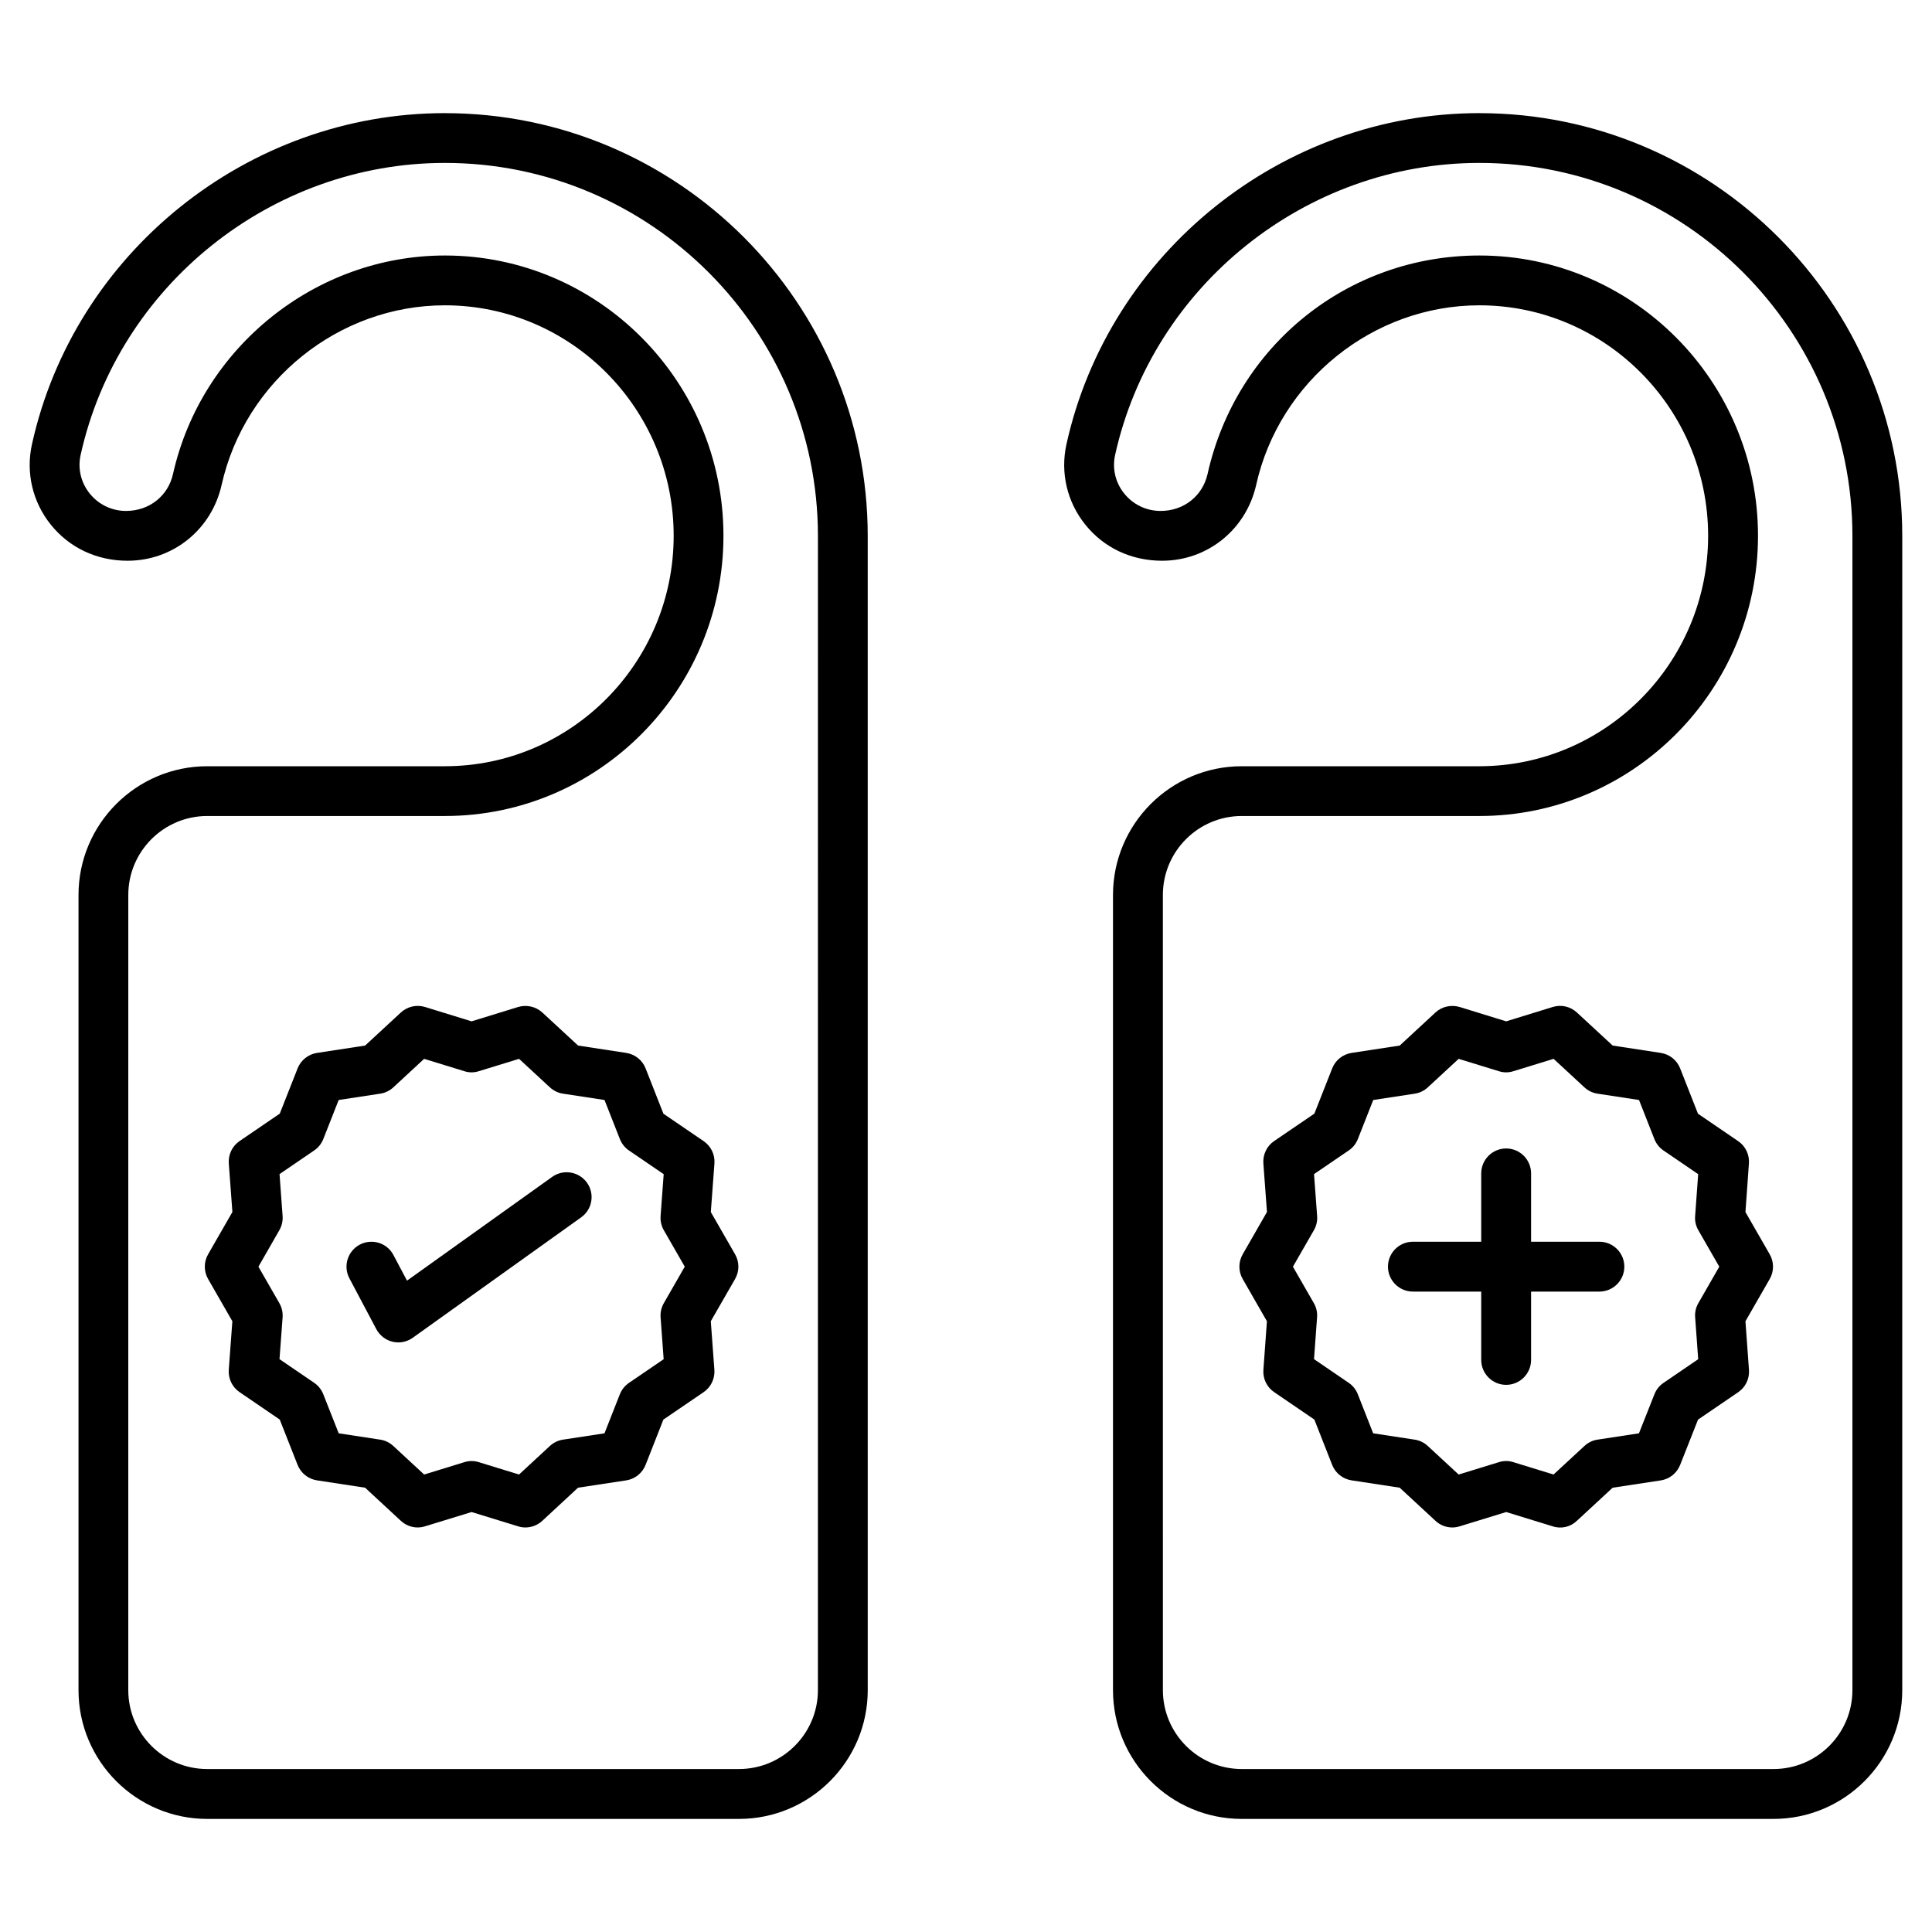 <?xml version="1.0" encoding="UTF-8"?>
<!-- Uploaded to: SVG Repo, www.svgrepo.com, Generator: SVG Repo Mixer Tools -->
<svg fill="#000000" width="800px" height="800px" version="1.1" viewBox="144 144 512 512" xmlns="http://www.w3.org/2000/svg">
 <g>
  <path d="m261.89 173.98c-52.16 0-98.176 36.902-109.42 87.75-1.668 7.531 0.16 15.305 5.012 21.332 4.883 6.066 12.133 9.539 20.309 9.539h0.059c12.012-0.008 22.242-8.281 24.883-20.105 6.172-27.574 31.047-47.586 59.16-47.586 33.43 0 60.637 27.398 60.637 61.07 0 33.68-27.203 61.078-60.637 61.078h-62.969c-18.809 0-34.117 15.305-34.117 34.117v210.73c0 18.816 15.305 34.125 34.117 34.125h140.91c18.816 0 34.125-15.305 34.125-34.125l-0.004-305.86c0-61.797-50.266-112.06-112.06-112.06zm98.867 417.92c0 11.535-9.395 20.91-20.93 20.91h-140.91c-11.535 0-20.922-9.375-20.922-20.91l0.004-210.73c0-11.535 9.383-20.922 20.922-20.922h62.973c40.715 0 73.828-33.316 73.828-74.273 0-40.945-33.117-74.266-73.828-74.266-34.238 0-64.535 24.352-72.043 57.898-1.281 5.762-6.227 9.789-12.438 9.797h-0.023c-3.754 0-7.258-1.684-9.617-4.617-2.328-2.894-3.207-6.606-2.41-10.207 9.918-44.855 50.52-77.406 96.531-77.406 54.512 0 98.867 44.355 98.867 98.867z"/>
  <path d="m333.33 452.34c0.176-2.352-0.918-4.606-2.859-5.93l-10.656-7.266-4.719-12.004c-0.855-2.191-2.82-3.754-5.141-4.109l-12.754-1.949-9.473-8.754c-1.723-1.594-4.188-2.133-6.422-1.465l-12.332 3.801-12.324-3.801c-2.238-0.684-4.703-0.137-6.422 1.465l-9.465 8.754-12.754 1.949c-2.32 0.355-4.277 1.918-5.141 4.109l-4.727 11.984-10.648 7.266c-1.941 1.32-3.027 3.578-2.859 5.93l0.953 12.871-6.43 11.199c-1.176 2.031-1.168 4.543 0 6.574l6.422 11.18-0.953 12.855c-0.176 2.336 0.918 4.606 2.859 5.93l10.648 7.266 4.727 12.004c0.863 2.191 2.82 3.754 5.141 4.109l12.754 1.949 9.465 8.766c1.723 1.613 4.18 2.191 6.43 1.465l12.324-3.785 12.324 3.785c0.637 0.211 1.289 0.305 1.941 0.305 1.637 0 3.246-0.613 4.488-1.773l9.465-8.766 12.746-1.934c2.328-0.355 4.285-1.918 5.148-4.109l4.719-12.004 10.656-7.266c1.941-1.32 3.027-3.578 2.859-5.93l-0.953-12.871 6.43-11.18c1.176-2.031 1.176-4.543 0-6.574l-6.422-11.18zm-13.402 36.992c-0.66 1.145-0.957 2.449-0.863 3.769l0.812 11.102-9.191 6.269c-1.086 0.742-1.934 1.805-2.418 3.027l-4.074 10.344-10.988 1.676c-1.305 0.191-2.519 0.789-3.496 1.691l-8.16 7.555-10.633-3.269c-0.629-0.211-1.289-0.305-1.941-0.305-0.652 0-1.312 0.098-1.941 0.305l-10.633 3.269-8.16-7.555c-0.965-0.902-2.184-1.496-3.488-1.691l-10.996-1.676-4.086-10.359c-0.484-1.223-1.328-2.289-2.418-3.027l-9.184-6.269 0.82-11.082c0.098-1.305-0.203-2.625-0.863-3.769l-5.543-9.648 5.543-9.668c0.66-1.145 0.957-2.465 0.863-3.769l-0.812-11.102 9.184-6.269c1.086-0.742 1.934-1.789 2.418-3.027l4.074-10.344 11.004-1.676c1.305-0.191 2.512-0.789 3.481-1.676l8.16-7.555 10.633 3.269c1.258 0.418 2.625 0.418 3.883 0l10.641-3.269 8.168 7.555c0.965 0.887 2.176 1.484 3.481 1.676l10.996 1.676 4.074 10.359c0.484 1.223 1.328 2.289 2.418 3.027l9.191 6.269-0.82 11.102c-0.098 1.305 0.203 2.625 0.863 3.769l5.543 9.648z"/>
  <path d="m290.34 455.88-38.48 27.504-3.602-6.801c-1.699-3.223-5.68-4.445-8.926-2.738-3.215 1.707-4.445 5.703-2.738 8.926l7.137 13.469c0.895 1.676 2.465 2.898 4.316 3.336 0.5 0.113 1.008 0.176 1.516 0.176 1.363 0 2.707-0.434 3.836-1.242l44.613-31.902c2.973-2.109 3.656-6.234 1.531-9.199-2.121-2.941-6.246-3.637-9.203-1.527z"/>
  <path d="m536.05 173.98c-52.152 0-98.168 36.902-109.43 87.758-1.66 7.531 0.16 15.305 5.027 21.332 4.867 6.059 12.133 9.531 20.301 9.531h0.047c12.02-0.008 22.25-8.281 24.906-20.105 6.152-27.574 31.031-47.586 59.145-47.586 33.43 0 60.625 27.398 60.625 61.07 0 33.68-27.195 61.078-60.625 61.078h-62.965c-18.816 0-34.125 15.305-34.125 34.117v210.73c0 18.816 15.305 34.125 34.125 34.125h140.91c18.816 0 34.125-15.305 34.125-34.125l0.004-305.86c0-61.797-50.285-112.06-112.07-112.06zm98.859 417.92c0 11.535-9.375 20.91-20.91 20.91h-140.91c-11.535 0-20.91-9.375-20.91-20.91l-0.004-210.73c0-11.535 9.375-20.922 20.91-20.922h62.965c40.715 0 73.84-33.316 73.84-74.273 0-40.945-33.125-74.266-73.84-74.266-34.785 0-64.414 23.805-72.031 57.898-1.289 5.762-6.234 9.789-12.438 9.797h-0.016c-3.769 0-7.281-1.684-9.633-4.617-2.336-2.883-3.207-6.613-2.418-10.207 9.926-44.855 50.527-77.406 96.539-77.406 54.523 0 98.859 44.355 98.859 98.867v305.86z"/>
  <path d="m607.48 452.34c0.176-2.352-0.902-4.606-2.852-5.93l-10.648-7.266-4.719-12.004c-0.855-2.191-2.82-3.754-5.141-4.109l-12.746-1.949-9.473-8.754c-1.738-1.602-4.141-2.168-6.426-1.465l-12.324 3.801-12.324-3.801c-2.269-0.676-4.719-0.121-6.43 1.465l-9.457 8.754-12.758 1.949c-2.32 0.355-4.285 1.918-5.141 4.109l-4.719 11.984-10.664 7.266c-1.949 1.32-3.027 3.594-2.852 5.945l0.953 12.855-6.426 11.199c-1.176 2.031-1.176 4.543 0 6.574l6.414 11.18-0.934 12.855c-0.176 2.352 0.902 4.606 2.852 5.93l10.648 7.266 4.719 12.004c0.855 2.191 2.82 3.754 5.141 4.109l12.758 1.949 9.473 8.766c1.223 1.16 2.836 1.773 4.481 1.773 0.645 0 1.305-0.098 1.949-0.305l12.324-3.785 12.309 3.785c2.305 0.758 4.738 0.16 6.43-1.465l9.473-8.766 12.746-1.934c2.32-0.355 4.269-1.918 5.141-4.109l4.738-12.004 10.648-7.266c1.949-1.32 3.027-3.578 2.852-5.93l-0.934-12.871 6.426-11.18c1.176-2.031 1.176-4.543 0-6.574l-6.426-11.18zm-13.391 36.992c-0.66 1.145-0.965 2.449-0.855 3.769l0.805 11.102-9.184 6.269c-1.098 0.742-1.934 1.789-2.418 3.027l-4.094 10.344-10.988 1.676c-1.305 0.191-2.512 0.789-3.481 1.691l-8.168 7.555-10.617-3.269c-1.289-0.418-2.609-0.418-3.898 0l-10.633 3.269-8.168-7.555c-0.965-0.902-2.176-1.496-3.481-1.691l-11.004-1.676-4.074-10.359c-0.484-1.223-1.32-2.289-2.418-3.027l-9.184-6.269 0.805-11.082c0.113-1.305-0.191-2.625-0.855-3.769l-5.543-9.648 5.559-9.668c0.66-1.145 0.965-2.465 0.855-3.769l-0.82-11.102 9.199-6.269c1.098-0.742 1.934-1.789 2.418-3.027l4.074-10.344 11.004-1.676c1.305-0.191 2.512-0.789 3.481-1.691l8.152-7.539 10.633 3.269c1.289 0.418 2.609 0.418 3.898 0l10.633-3.269 8.168 7.555c0.965 0.887 2.176 1.484 3.481 1.676l10.988 1.676 4.074 10.359c0.484 1.223 1.32 2.289 2.418 3.027l9.184 6.269-0.805 11.102c-0.113 1.32 0.191 2.625 0.855 3.769l5.543 9.648z"/>
  <path d="m567.86 473.07h-18.109v-18.109c0-3.641-2.965-6.606-6.606-6.606s-6.606 2.965-6.606 6.606v18.109h-18.109c-3.641 0-6.606 2.965-6.606 6.606 0 3.641 2.965 6.606 6.606 6.606h18.109v18.109c0 3.641 2.965 6.606 6.606 6.606s6.606-2.965 6.606-6.606v-18.109h18.109c3.641 0 6.606-2.965 6.606-6.606 0-3.641-2.965-6.606-6.606-6.606z"/>
 </g>
</svg>